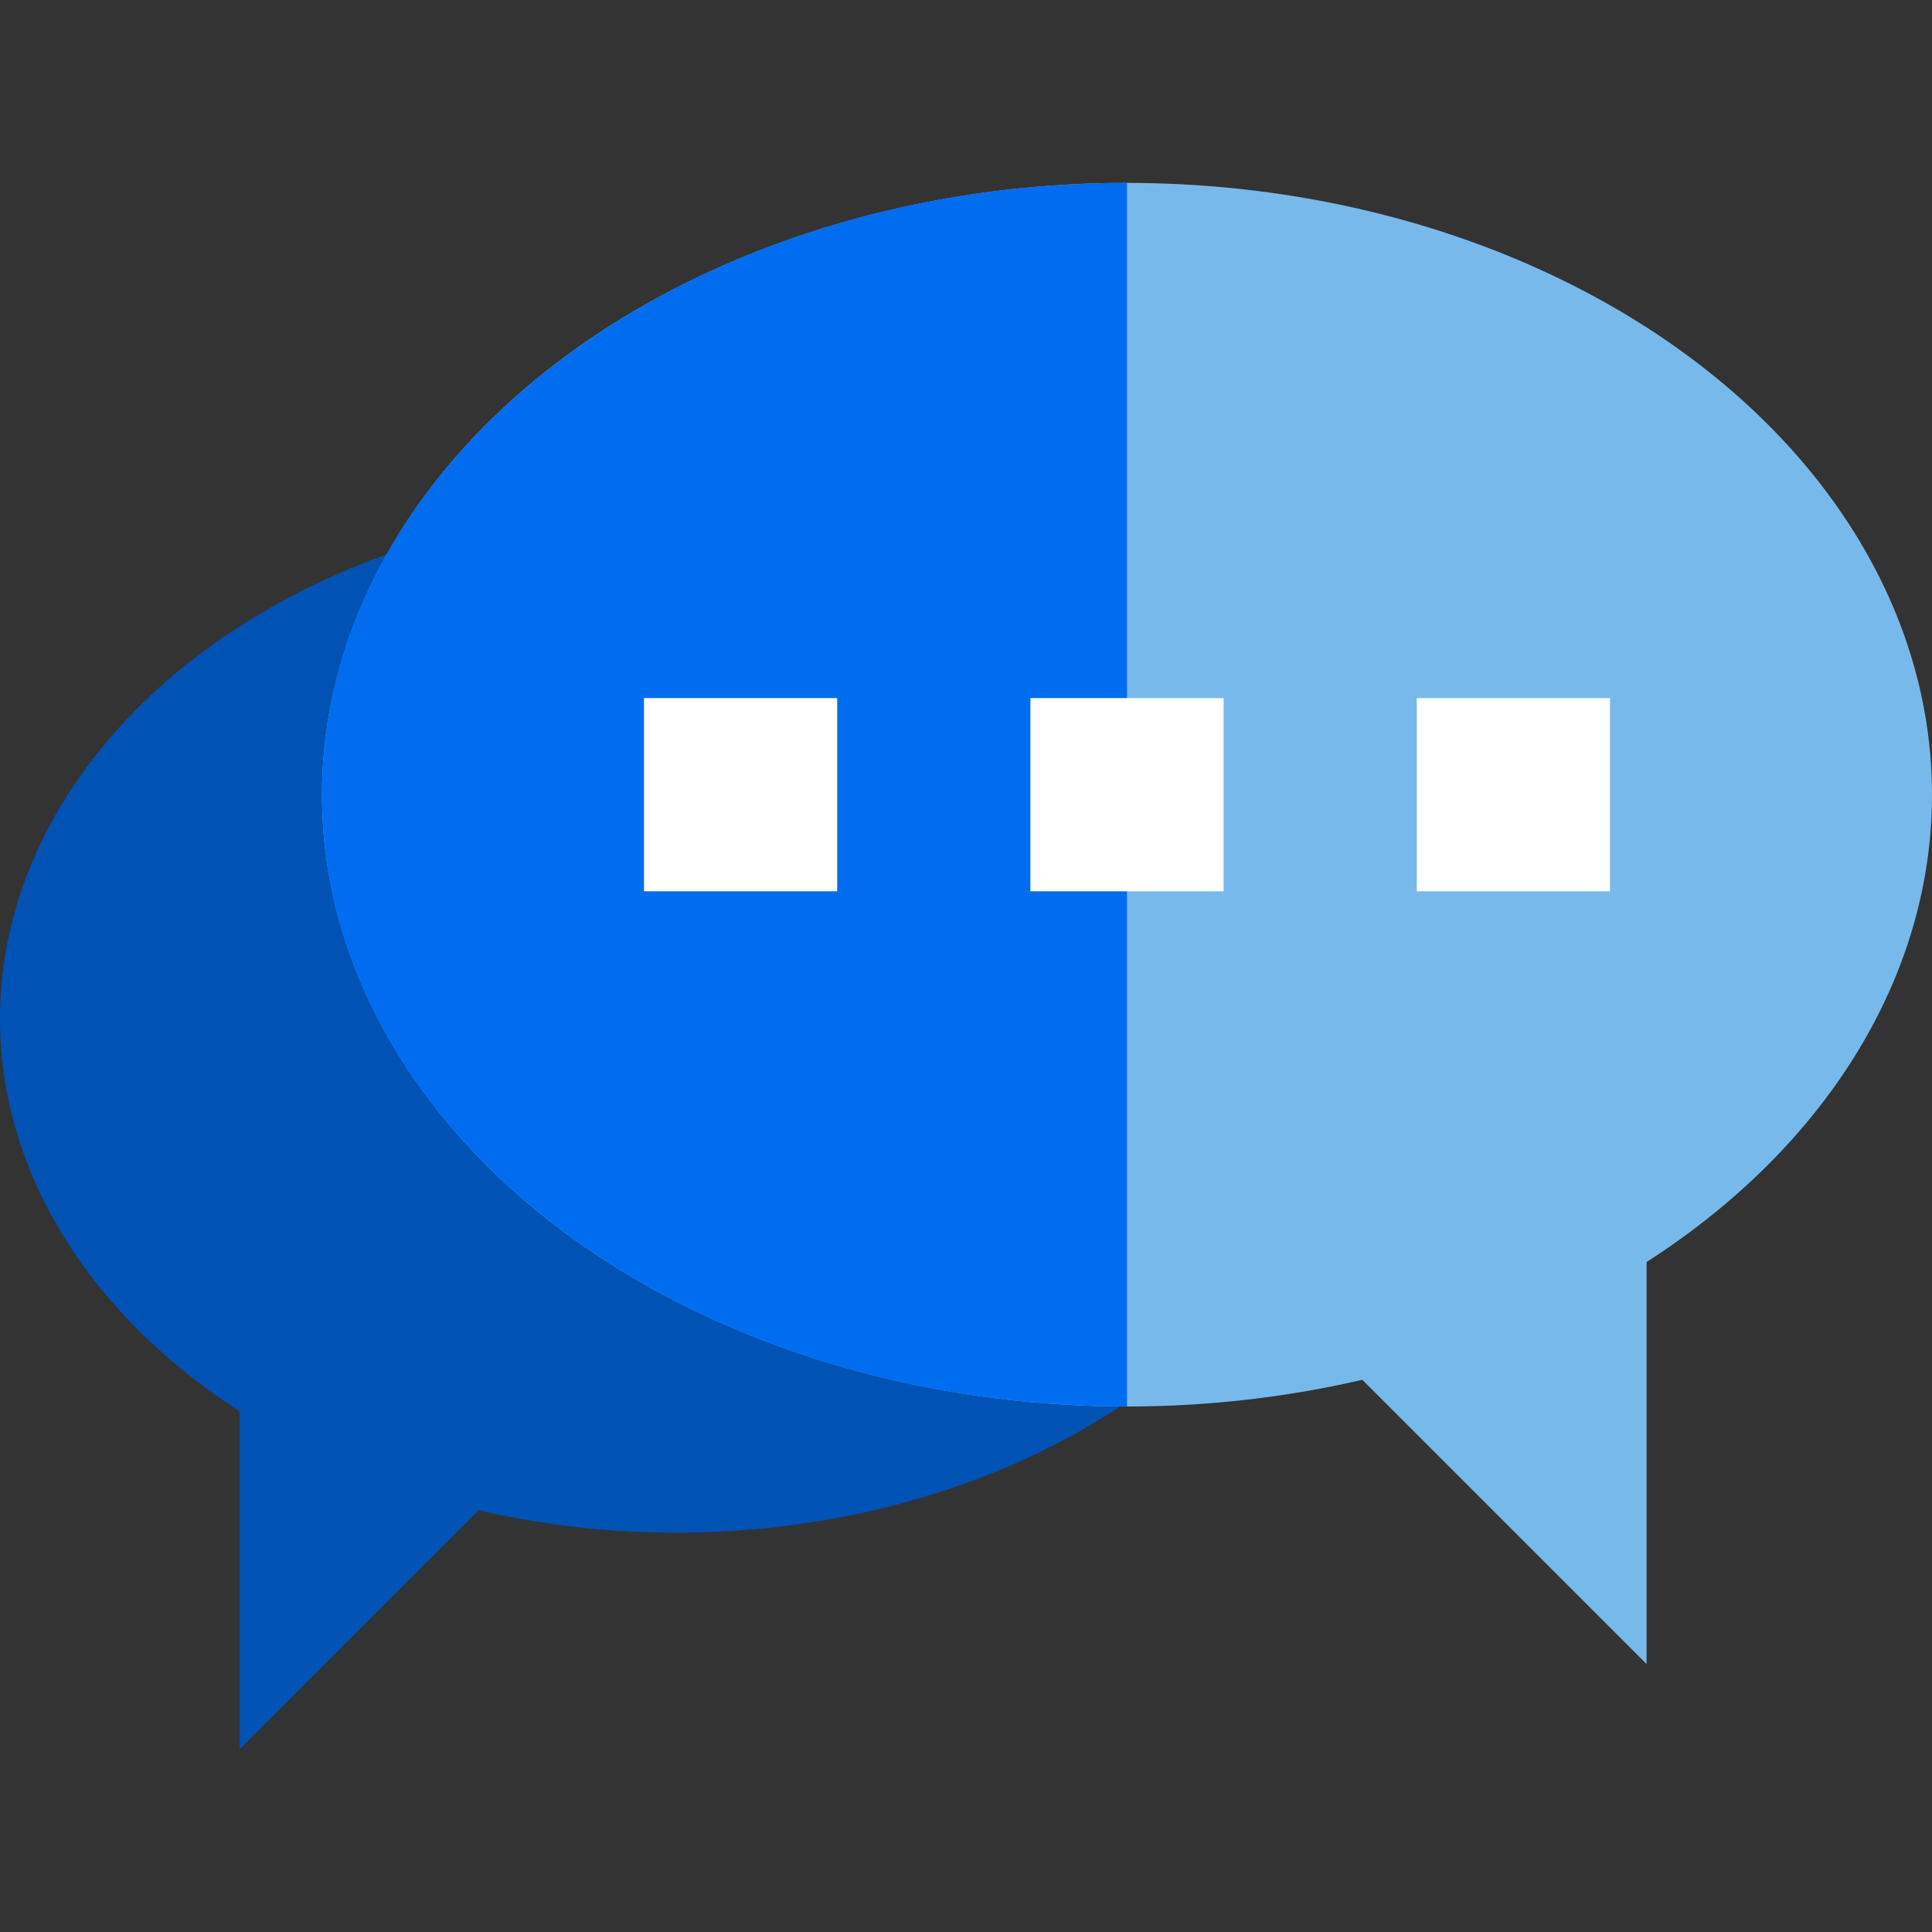 <?xml version="1.0" encoding="iso-8859-1"?>
<!-- Uploaded to: SVG Repo, www.svgrepo.com, Generator: SVG Repo Mixer Tools -->
<svg version="1.1" id="Capa_1" xmlns="http://www.w3.org/2000/svg" xmlns:xlink="http://www.w3.org/1999/xlink" 
	 viewBox="0 0 357.007 357.007" xml:space="preserve">
<rect x="0" y="0" width="357.007" height="357.007" fill="#333333" stroke="none"/>
<g id="XMLID_517_">
	<ellipse id="XMLID_518_" style="fill:#0052B4;" cx="124.952" cy="188.261" rx="124.952" ry="94.964"/>
	<polyline id="XMLID_519_" style="fill:#0052B4;" points="94.282,273.23 44.302,323.21 44.302,253.238 	"/>
	<ellipse id="XMLID_520_" style="fill:#78B9EB;" cx="208.254" cy="146.849" rx="148.753" ry="113.052"/>
	<path id="XMLID_521_" style="fill:#006DF0;" d="M208.253,259.901c-82.153,0-148.752-50.615-148.752-113.052
		S126.1,33.796,208.253,33.796"/>
	<g id="XMLID_522_">
		<rect id="XMLID_523_" x="119.002" y="128.998" style="fill:#FFFFFF;" width="35.701" height="35.702"/>
		<rect id="XMLID_524_" x="190.403" y="128.998" style="fill:#FFFFFF;" width="35.701" height="35.702"/>
		<rect id="XMLID_525_" x="261.805" y="128.998" style="fill:#FFFFFF;" width="35.701" height="35.702"/>
	</g>
	<polyline id="XMLID_526_" style="fill:#78B9EB;" points="244.766,248.001 304.267,307.502 304.267,224.2 	"/>
</g>
</svg>